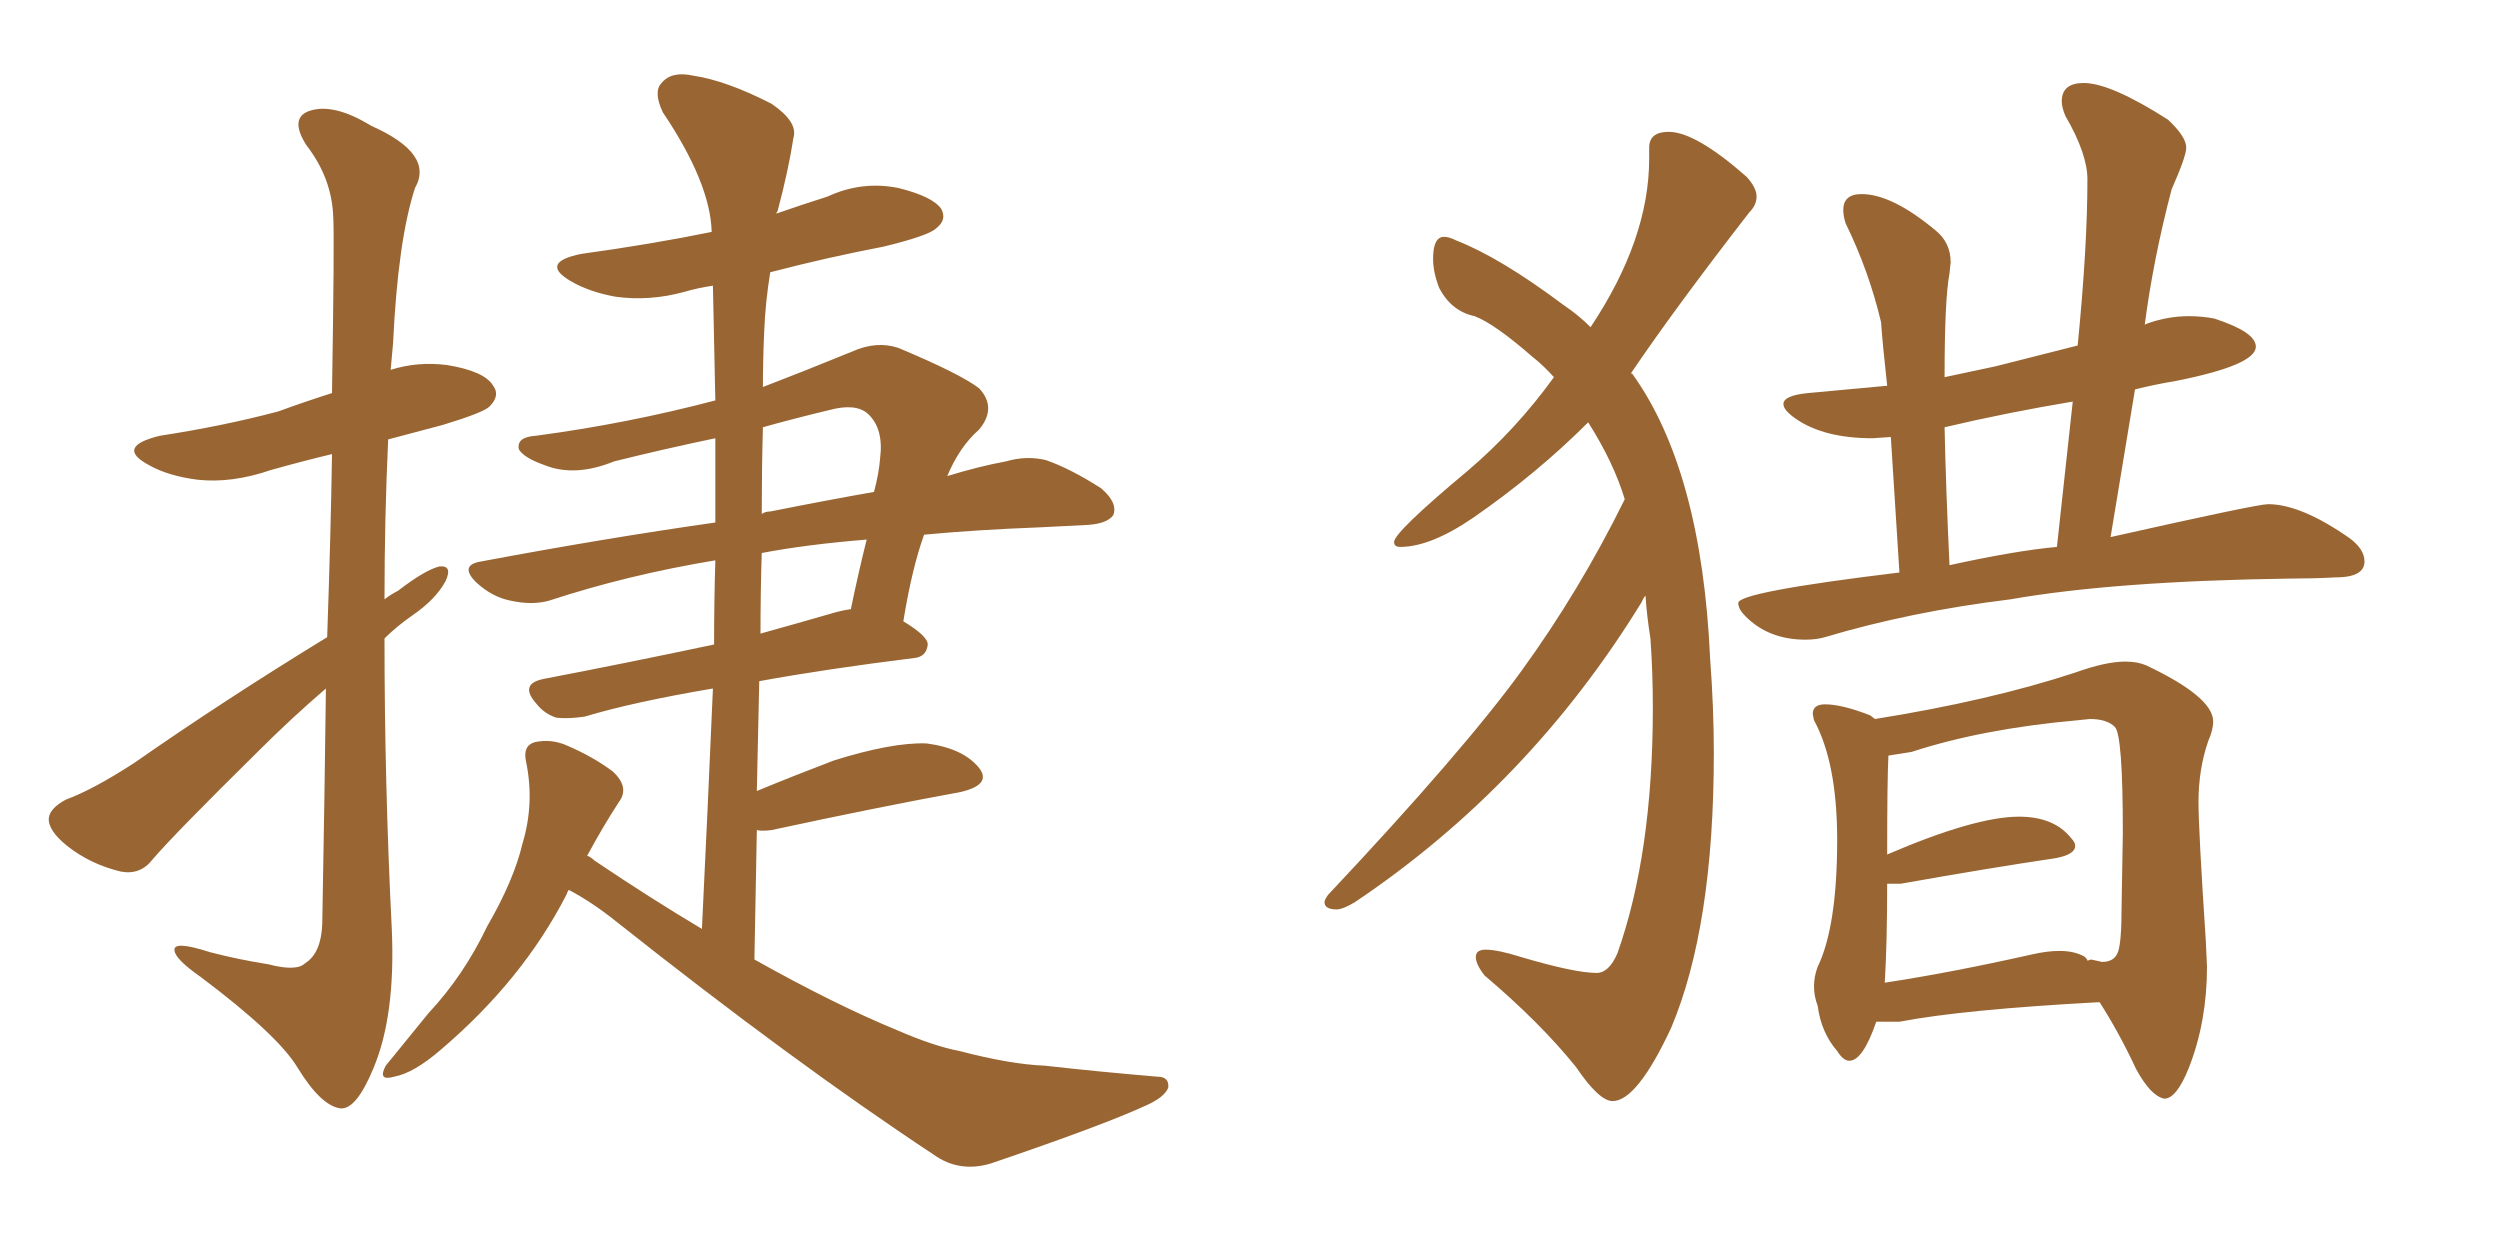 <svg xmlns="http://www.w3.org/2000/svg" xmlns:xlink="http://www.w3.org/1999/xlink" width="300" height="150"><path fill="#996633" padding="10" d="M39.26 76.46L39.26 76.46Q39.70 63.87 39.84 54.49L39.84 54.49Q36.18 55.37 32.52 56.40L32.52 56.40Q27.83 58.01 23.73 57.57L23.73 57.57Q20.21 57.13 17.87 55.81L17.87 55.81Q13.77 53.61 19.19 52.29L19.19 52.29Q26.81 51.12 33.40 49.37L33.40 49.37Q36.62 48.19 39.84 47.17L39.84 47.17Q40.14 28.42 39.99 26.07L39.99 26.07Q39.84 21.39 36.77 17.43L36.77 17.43Q34.72 14.21 37.06 13.33L37.06 13.33Q39.99 12.30 44.53 15.09L44.53 15.09Q52.15 18.46 49.80 22.56L49.80 22.56Q47.75 28.86 47.17 41.16L47.17 41.16Q47.02 42.63 46.88 44.38L46.88 44.38Q50.10 43.36 53.61 43.80L53.61 43.80Q58.15 44.53 59.18 46.29L59.18 46.29Q60.06 47.46 58.74 48.78L58.74 48.78Q58.01 49.51 53.17 50.98L53.17 50.98Q49.80 51.86 46.58 52.73L46.58 52.73Q46.14 62.26 46.14 71.92L46.14 71.92Q46.88 71.34 47.75 70.90L47.75 70.90Q50.98 68.41 52.73 67.97L52.73 67.97Q54.35 67.82 53.47 69.73L53.47 69.73Q52.29 71.92 49.51 73.83L49.51 73.83Q47.61 75.15 46.14 76.61L46.14 76.61Q46.14 94.04 47.02 111.62L47.02 111.62Q47.46 121.88 44.82 128.17L44.82 128.17Q42.77 133.15 40.87 133.01L40.87 133.01Q38.53 132.71 35.74 128.17L35.74 128.17Q33.40 124.22 24.02 117.19L24.02 117.19Q21.09 115.14 20.95 114.11L20.95 114.11Q20.65 112.79 25.20 114.26L25.20 114.26Q28.56 115.14 32.23 115.72L32.23 115.72Q35.60 116.60 36.62 115.58L36.62 115.58Q38.53 114.40 38.67 110.89L38.67 110.89Q38.96 95.07 39.11 82.62L39.11 82.62Q35.01 86.13 30.91 90.23L30.91 90.23Q20.95 100.05 18.31 103.13L18.31 103.13Q16.85 105.03 14.50 104.59L14.50 104.59Q10.84 103.71 8.06 101.51L8.06 101.51Q5.71 99.61 5.86 98.14L5.86 98.14Q6.01 96.97 7.91 95.95L7.91 95.95Q11.13 94.78 16.11 91.55L16.11 91.55Q26.81 84.08 39.26 76.46ZM68.26 106.79L68.26 106.79Q68.12 106.93 67.97 107.37L67.97 107.37Q62.70 117.63 52.88 125.98L52.88 125.98Q49.66 128.76 47.31 129.20L47.31 129.20Q45.26 129.79 46.29 127.88L46.29 127.88Q48.19 125.54 51.42 121.58L51.42 121.58Q55.66 117.04 58.45 111.18L58.45 111.18Q61.67 105.62 62.70 101.22L62.70 101.22Q64.16 96.39 63.13 91.41L63.13 91.41Q62.70 89.50 64.16 89.06L64.16 89.06Q66.21 88.62 68.12 89.50L68.12 89.50Q71.19 90.82 73.54 92.58L73.54 92.58Q75.59 94.48 74.27 96.24L74.27 96.24Q72.36 99.17 70.46 102.69L70.46 102.69Q70.90 102.83 71.34 103.27L71.34 103.27Q78.08 107.81 84.23 111.47L84.23 111.47Q84.96 96.39 85.55 82.62L85.55 82.62Q76.03 84.23 70.17 85.99L70.17 85.99Q68.26 86.28 66.80 86.13L66.80 86.13Q65.33 85.69 64.31 84.38L64.31 84.38Q62.26 82.03 65.33 81.45L65.33 81.45Q74.56 79.69 85.69 77.34L85.69 77.34Q85.69 72.22 85.84 67.24L85.84 67.24Q75.29 68.99 65.92 72.07L65.92 72.07Q63.87 72.66 61.23 72.07L61.23 72.07Q59.03 71.63 57.13 69.87L57.13 69.87Q55.08 67.82 57.71 67.38L57.71 67.38Q72.51 64.60 85.84 62.70L85.84 62.70Q85.84 57.57 85.84 52.59L85.84 52.59Q79.54 53.91 73.68 55.37L73.68 55.37Q68.99 57.28 65.33 55.81L65.33 55.81Q62.84 54.93 62.26 53.91L62.26 53.91Q61.96 52.44 64.31 52.29L64.31 52.29Q75.29 50.83 85.84 48.05L85.84 48.05Q85.69 41.02 85.55 34.28L85.55 34.28Q83.64 34.57 82.18 35.01L82.18 35.01Q77.93 36.18 73.83 35.60L73.83 35.60Q70.61 35.01 68.41 33.69L68.41 33.69Q64.75 31.49 69.73 30.47L69.73 30.47Q78.22 29.30 85.40 27.83L85.40 27.83Q85.25 21.97 79.54 13.48L79.54 13.48Q78.37 10.99 79.39 9.96L79.39 9.96Q80.57 8.50 83.20 9.08L83.20 9.08Q87.16 9.67 92.58 12.45L92.58 12.45Q95.80 14.65 95.21 16.55L95.21 16.55Q94.63 20.36 93.31 25.34L93.31 25.34Q93.16 25.49 93.16 25.63L93.16 25.63Q96.09 24.61 99.32 23.58L99.32 23.58Q103.42 21.68 107.81 22.56L107.81 22.56Q111.91 23.58 112.94 25.05L112.94 25.05Q113.67 26.37 112.35 27.39L112.35 27.39Q111.47 28.27 106.05 29.59L106.05 29.59Q99.17 30.91 92.43 32.67L92.43 32.67Q91.85 36.18 91.70 39.84L91.70 39.84Q91.55 43.21 91.55 46.44L91.55 46.44Q96.53 44.53 102.25 42.19L102.25 42.19Q105.18 40.87 107.81 41.75L107.81 41.75Q115.14 44.82 117.48 46.58L117.48 46.58Q119.68 48.93 117.48 51.56L117.48 51.56Q115.14 53.61 113.67 57.13L113.67 57.13Q117.48 55.96 120.70 55.37L120.70 55.37Q123.19 54.64 125.54 55.22L125.54 55.22Q128.47 56.25 132.13 58.59L132.13 58.59Q134.18 60.35 133.59 61.82L133.59 61.82Q132.86 62.84 130.52 62.99L130.52 62.99Q127.88 63.13 124.80 63.28L124.80 63.28Q117.19 63.57 110.89 64.16L110.89 64.16Q109.42 68.26 108.40 74.56L108.40 74.56Q111.33 76.32 111.33 77.34L111.33 77.34Q111.18 78.81 109.72 78.96L109.72 78.96Q99.17 80.27 91.11 81.74L91.11 81.74Q90.97 88.18 90.82 94.92L90.82 94.92Q95.07 93.16 100.05 91.26L100.05 91.26Q107.08 89.06 111.18 89.21L111.18 89.21Q115.58 89.79 117.48 92.14L117.48 92.14Q119.09 94.19 115.14 95.07L115.14 95.07Q105.47 96.83 92.58 99.61L92.58 99.61Q91.41 99.76 90.82 99.61L90.82 99.61Q90.67 107.08 90.53 115.14L90.53 115.14Q100.20 120.56 107.67 123.63L107.67 123.63Q112.06 125.54 115.14 126.12L115.14 126.12Q121.29 127.73 125.39 127.88L125.39 127.88Q131.84 128.61 138.87 129.20L138.87 129.20Q140.33 129.20 140.19 130.52L140.19 130.52Q139.75 131.69 137.40 132.71L137.40 132.71Q132.28 135.06 118.95 139.60L118.95 139.60Q115.14 140.77 112.06 138.57L112.06 138.57Q95.21 127.44 73.97 110.60L73.97 110.60Q71.04 108.25 68.26 106.79ZM91.41 66.36L91.41 66.36Q91.26 71.04 91.26 76.03L91.26 76.03Q95.51 74.85 100.05 73.54L100.05 73.54Q101.07 73.24 102.10 73.10L102.10 73.10Q102.98 68.85 104.00 64.75L104.00 64.75Q96.83 65.33 91.41 66.36ZM91.55 51.27L91.55 51.27L91.55 51.27Q91.41 56.25 91.41 61.67L91.41 61.67Q91.85 61.38 92.43 61.38L92.43 61.38Q99.02 60.06 104.88 59.03L104.88 59.03Q105.47 56.84 105.62 54.93L105.62 54.93Q106.05 51.42 104.15 49.66L104.15 49.66Q102.69 48.34 99.46 49.22L99.46 49.22Q95.21 50.24 91.55 51.27ZM193.51 132.13L193.51 132.13Q191.89 132.13 189.11 128.03L189.11 128.03Q184.86 122.75 178.13 117.04L178.13 117.04Q177.10 115.72 177.10 114.84L177.10 114.84Q177.10 113.96 178.27 113.96L178.27 113.96Q179.74 113.96 182.52 114.84L182.52 114.84Q188.96 116.75 191.60 116.75L191.60 116.75Q193.07 116.75 194.09 114.40L194.09 114.40Q198.34 102.39 198.34 84.96L198.34 84.96Q198.34 80.57 198.05 76.61L198.05 76.61Q197.61 73.83 197.46 71.48L197.46 71.48Q197.17 71.78 197.02 72.22L197.02 72.22Q183.54 94.19 162.60 108.25L162.60 108.25Q161.13 109.13 160.40 109.13L160.40 109.13Q158.94 109.13 158.94 108.25L158.94 108.25Q158.94 107.96 159.38 107.37L159.38 107.37Q175.63 90.09 182.59 80.49Q189.55 70.90 194.97 59.91L194.97 59.91Q193.65 55.52 190.58 50.68L190.58 50.68Q184.42 56.84 176.81 62.11L176.81 62.11Q171.68 65.63 168.02 65.63L168.02 65.63Q167.29 65.63 167.29 65.04L167.29 65.04Q167.29 63.87 176.07 56.54L176.07 56.54Q181.93 51.56 186.47 45.26L186.47 45.26Q185.16 43.80 183.84 42.77L183.84 42.77Q179.30 38.82 176.95 37.94L176.95 37.94Q174.17 37.35 172.71 34.57L172.71 34.57Q171.97 32.67 171.97 31.05L171.97 31.05Q171.97 28.42 173.29 28.42L173.29 28.42Q173.88 28.42 174.76 28.86L174.76 28.86Q180.03 30.91 187.65 36.62L187.65 36.62Q189.40 37.79 190.87 39.26L190.87 39.26Q197.90 28.71 197.90 19.04L197.90 19.04L197.90 17.72Q197.90 15.82 200.24 15.82L200.24 15.82Q203.47 15.82 209.62 21.24L209.62 21.24Q210.79 22.56 210.79 23.58L210.79 23.58Q210.79 24.61 209.91 25.49L209.91 25.49Q200.83 37.21 195.70 44.82L195.70 44.82L195.85 44.82Q204.20 56.40 205.22 79.10L205.22 79.10Q205.66 84.96 205.66 90.38L205.66 90.38Q205.66 111.18 200.54 123.34L200.54 123.34Q196.44 132.13 193.51 132.13ZM216.65 76.76L216.65 76.76Q212.26 76.76 209.47 73.97L209.47 73.97Q208.59 73.10 208.59 72.36L208.59 72.36Q208.59 71.04 227.93 68.70L227.93 68.70L226.90 52.44L224.71 52.59Q218.85 52.59 215.48 50.24L215.48 50.24Q214.01 49.22 214.01 48.49L214.01 48.49Q214.01 47.46 216.94 47.17L216.94 47.17L226.46 46.29Q225.88 41.02 225.73 38.67L225.73 38.67Q224.27 32.52 221.48 26.81L221.48 26.81Q221.19 25.93 221.19 25.20L221.19 25.20Q221.19 23.29 223.39 23.29L223.39 23.29Q227.05 23.29 232.32 27.69L232.32 27.69Q234.08 29.15 234.08 31.49L234.08 31.49L233.94 32.81Q233.35 35.89 233.35 45.26L233.35 45.26L239.50 43.95L249.32 41.46Q250.49 29.59 250.49 21.53L250.49 21.53Q250.49 18.46 247.85 13.92L247.85 13.92Q247.41 12.89 247.41 12.16L247.41 12.16Q247.41 9.96 250.05 9.96L250.05 9.96Q253.27 9.96 260.16 14.36L260.16 14.36Q262.35 16.41 262.35 17.72L262.35 17.72Q262.35 18.75 260.60 22.71L260.60 22.71Q258.40 31.05 257.37 38.96L257.37 38.96L257.67 38.82Q260.16 37.94 262.65 37.94L262.65 37.94Q264.26 37.94 265.72 38.23L265.72 38.23Q270.70 39.84 270.70 41.60L270.70 41.60Q270.70 43.80 261.18 45.70L261.18 45.70Q258.54 46.14 256.20 46.73L256.20 46.73L253.27 64.45Q270.85 60.50 272.17 60.50L272.17 60.50Q276.12 60.50 281.98 64.60L281.98 64.60Q283.74 65.92 283.74 67.38L283.74 67.38Q283.74 69.29 280.22 69.29L280.22 69.29Q277.59 69.43 274.80 69.43L274.80 69.43Q253.71 69.73 241.26 71.92L241.26 71.92Q229.25 73.39 218.99 76.46L218.99 76.46Q217.97 76.76 216.65 76.76ZM233.94 67.82L233.94 67.82Q241.99 66.06 246.83 65.63L246.83 65.63L248.73 48.19Q240.82 49.51 233.35 51.27L233.35 51.27Q233.50 58.45 233.94 67.82ZM259.72 131.84L259.72 131.84Q258.11 131.54 256.35 128.32L256.35 128.32Q254.30 123.93 251.95 120.26L251.95 120.26Q235.55 121.14 227.93 122.61L227.93 122.61L225.15 122.61Q223.54 127.29 221.92 127.29L221.92 127.29Q221.19 127.29 220.46 126.12L220.46 126.12Q218.55 123.93 218.12 120.70L218.12 120.70Q217.68 119.53 217.68 118.36L217.68 118.36Q217.68 117.19 218.12 116.02L218.12 116.02Q220.46 111.18 220.46 100.78L220.46 100.78Q220.46 91.55 217.68 86.43L217.68 86.43L217.53 85.69Q217.53 84.52 218.99 84.52L218.99 84.52Q221.04 84.52 224.41 85.84L224.41 85.84L225 86.28Q238.77 84.08 249.02 80.71L249.02 80.71Q252.69 79.39 255.03 79.39L255.03 79.39Q256.49 79.39 257.52 79.83L257.52 79.83Q265.58 83.64 265.58 86.57L265.58 86.57Q265.58 87.60 264.99 88.92L264.99 88.92Q263.82 92.29 263.82 96.24L263.82 96.24Q263.82 99.61 264.70 112.94L264.70 112.94L264.84 116.02Q264.84 122.61 262.65 128.17L262.65 128.17Q261.18 131.84 259.72 131.84ZM226.17 117.92L226.17 117.92Q233.94 116.75 243.75 114.55L243.75 114.55Q245.65 114.11 247.12 114.11L247.12 114.11Q249.02 114.11 250.20 114.84L250.20 114.84Q250.49 115.14 250.49 115.28L250.49 115.28L250.93 115.14L252.25 115.43Q253.71 115.43 254.15 114.26Q254.59 113.09 254.59 108.84L254.59 108.84L254.74 99.90Q254.74 88.18 253.78 87.23Q252.83 86.28 250.78 86.28L250.78 86.28L249.32 86.43Q237.89 87.45 229.39 90.23L229.39 90.23L226.61 90.67Q226.46 93.60 226.46 102.54L226.46 102.54Q237.01 98.00 242.29 98.00L242.29 98.00Q246.53 98.00 248.58 100.63L248.58 100.63Q249.02 101.07 249.02 101.51L249.02 101.51Q249.02 102.54 246.68 102.98L246.68 102.98Q238.77 104.15 228.08 106.05L228.08 106.05L226.46 106.05Q226.46 113.23 226.17 117.92Z"/></svg>